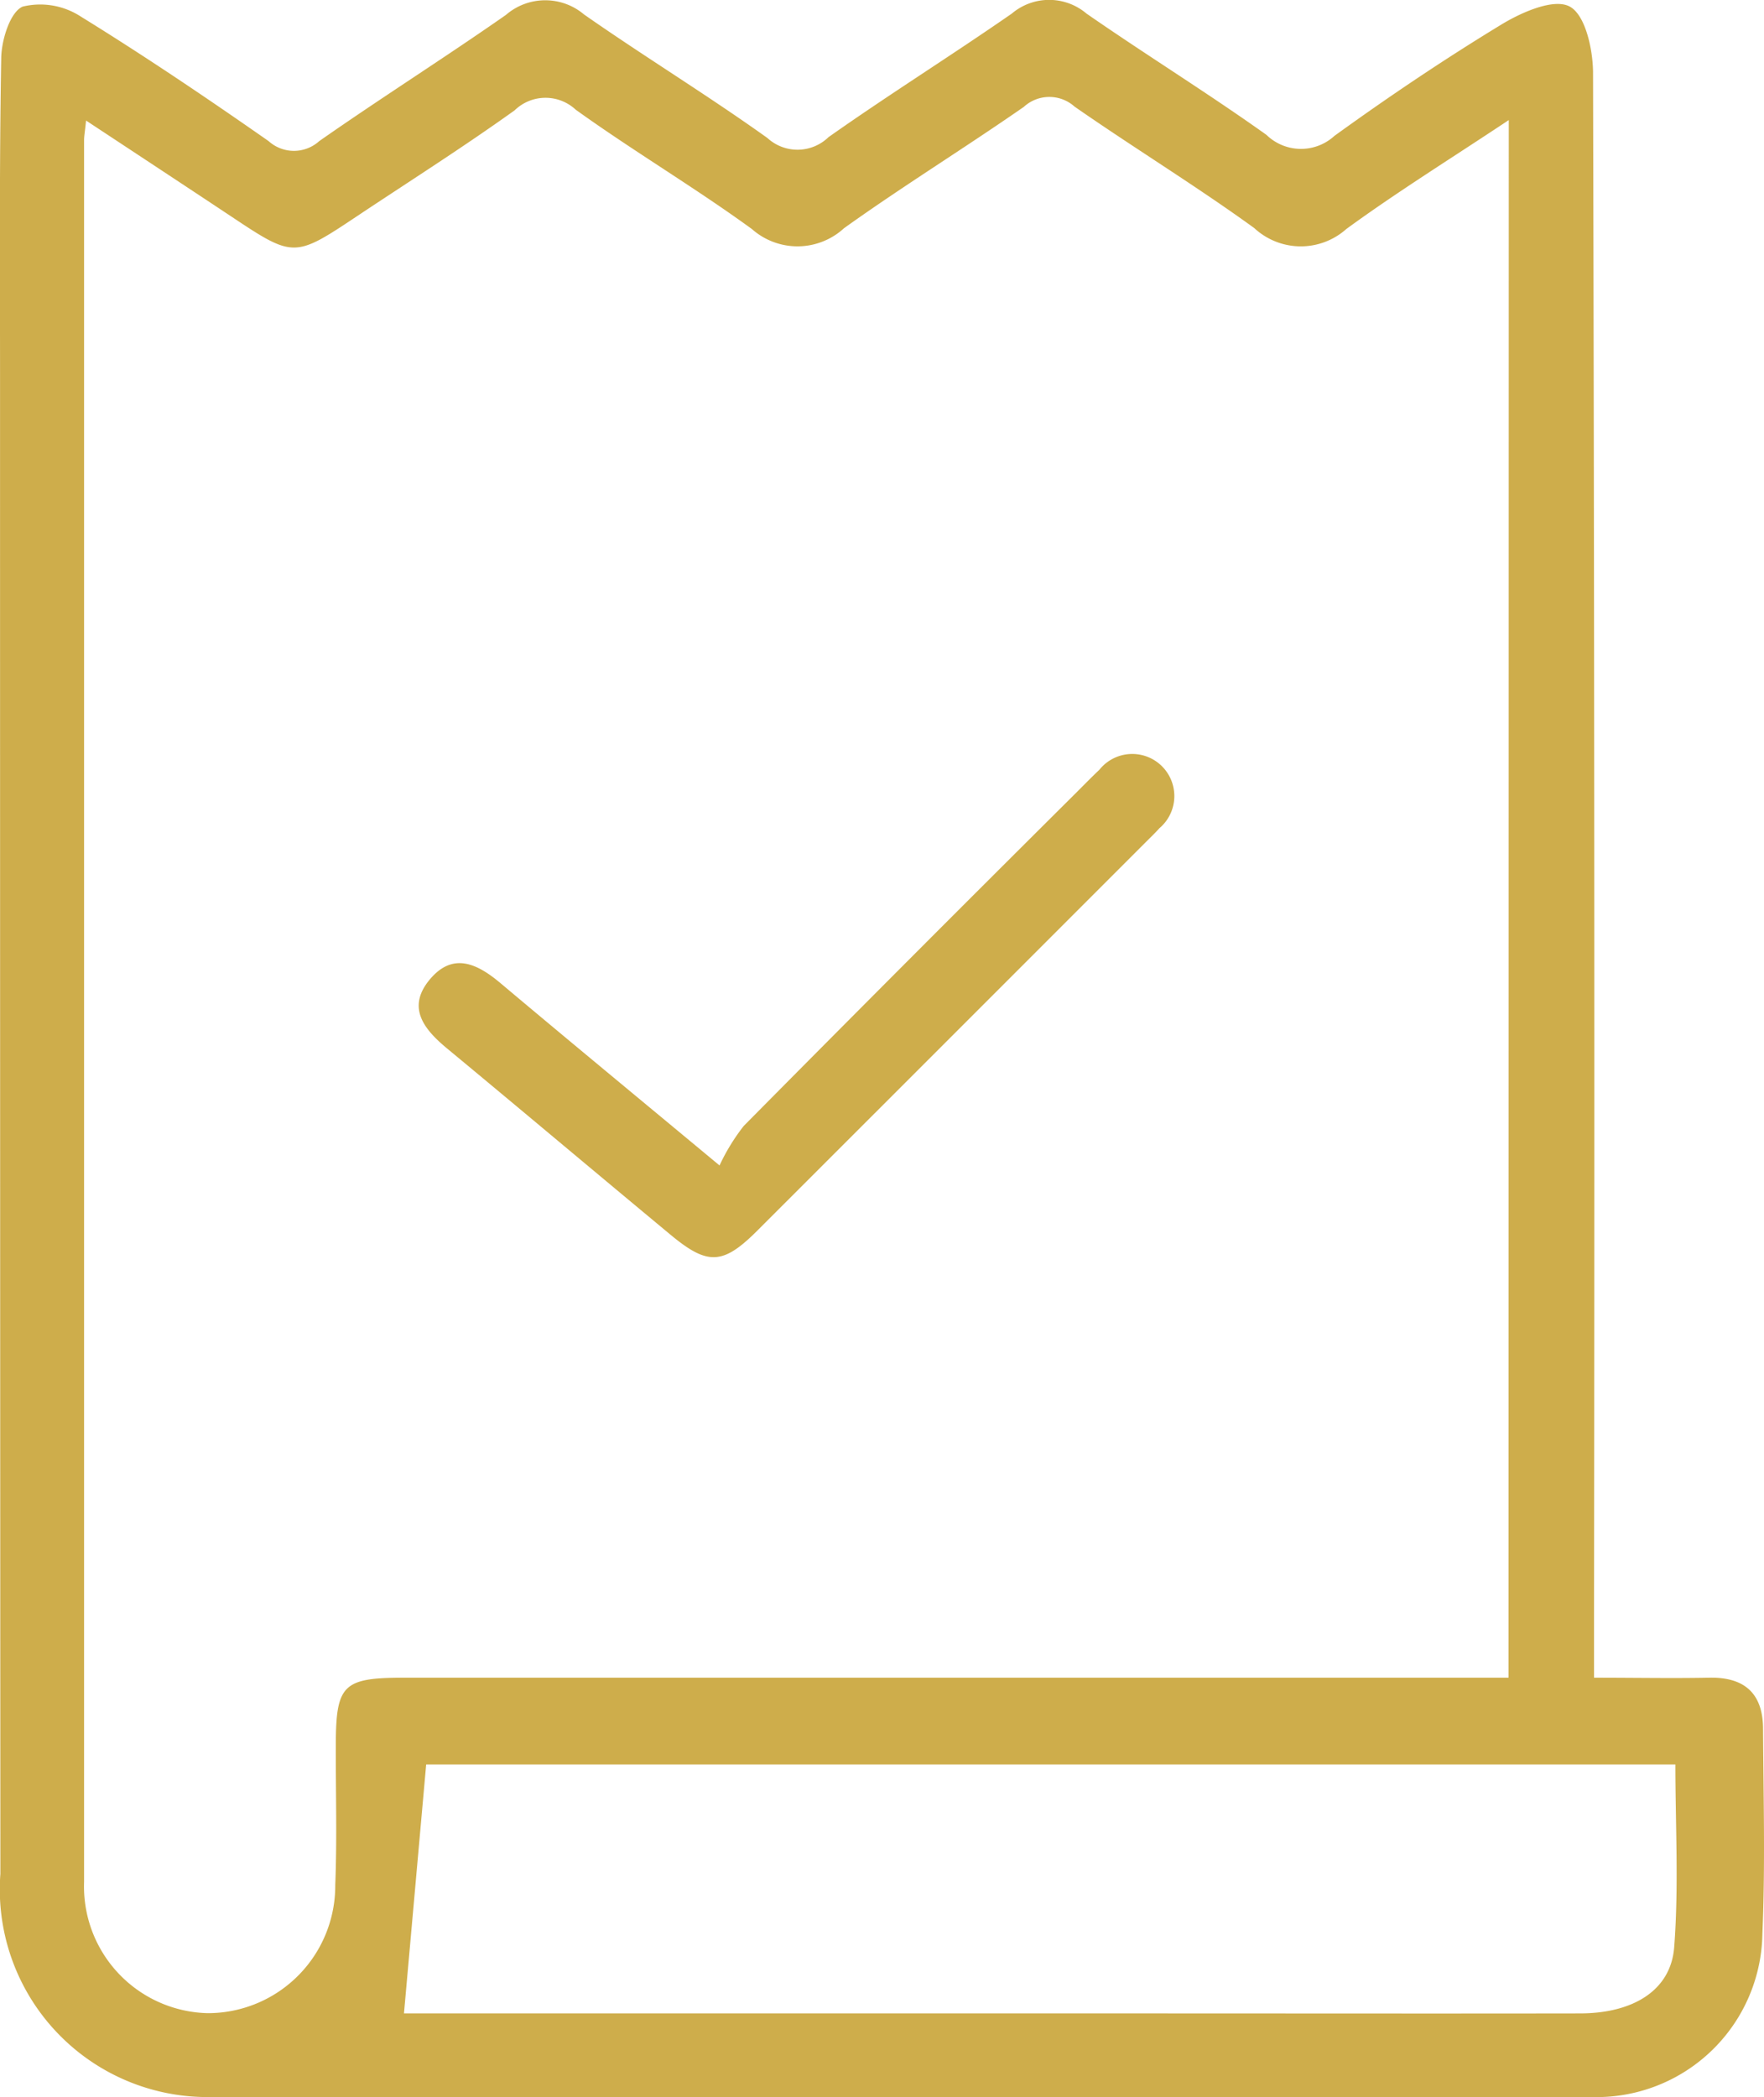 <svg xmlns="http://www.w3.org/2000/svg" xmlns:xlink="http://www.w3.org/1999/xlink" width="37.384" height="44.434" viewBox="0 0 37.384 44.434"><defs><clipPath id="a"><rect width="37.384" height="44.434" fill="#cead4b"/></clipPath></defs><g transform="translate(0)"><g transform="translate(0)"><g clip-path="url(#a)"><path d="M33.781,35.544c.882,0,1.656.015,2.43,0,.754-.019,1.148.328,1.152,1.079.008,1.447.048,2.9-.014,4.342a3.516,3.516,0,0,1-3.617,3.463q-14.634.019-29.268,0A4.4,4.4,0,0,1,.007,39.7Q0,23.891,0,8.084C0,5.8-.016,3.51.025,1.224.032.842.214.255.479.14A1.578,1.578,0,0,1,1.715.353c1.353.835,2.673,1.726,3.977,2.637a.8.8,0,0,0,1.072,0C8.07,2.077,9.417,1.227,10.721.316A1.274,1.274,0,0,1,12.377.307c1.28.894,2.616,1.709,3.886,2.617a.943.943,0,0,0,1.294-.018c1.276-.9,2.6-1.727,3.886-2.619a1.224,1.224,0,0,1,1.581,0c1.26.874,2.566,1.681,3.814,2.57a1.05,1.05,0,0,0,1.441.022C29.425,2.051,30.6,1.26,31.814.522c.426-.26,1.1-.557,1.44-.389s.5.9.506,1.391q.041,16.371.021,32.742v1.278m-1.807-33c-1.241.825-2.371,1.526-3.443,2.308a1.45,1.45,0,0,1-1.951-.02c-1.243-.9-2.553-1.7-3.809-2.574a.8.8,0,0,0-1.074.006c-1.258.874-2.565,1.68-3.811,2.571a1.458,1.458,0,0,1-1.953.017C14.717,3.968,13.419,3.2,12.2,2.324a.939.939,0,0,0-1.294.013C9.823,3.113,8.7,3.825,7.591,4.563c-1.363.909-1.362.908-2.726,0-.992-.658-1.987-1.313-3.042-2.009-.025.243-.042.329-.042.415q0,18.448,0,36.9a2.684,2.684,0,0,0,2.623,2.782,2.7,2.7,0,0,0,2.7-2.713c.039-.982.009-1.968.012-2.951,0-1.3.15-1.443,1.453-1.443h23.4ZM8.559,42.656H23.927c3.184,0,6.368.005,9.552,0,1.129,0,1.926-.486,2-1.395.1-1.284.026-2.582.026-3.88H9.031l-.471,5.278" transform="translate(0.001 0)" fill="#cead4b"/><path d="M57.478,100.631a4.305,4.305,0,0,1,.512-.835q3.508-3.543,7.044-7.058c.163-.163.325-.329.493-.488A.892.892,0,1,1,66.8,93.488c-.077.086-.16.167-.242.248q-4.138,4.139-8.278,8.276c-.73.729-1.052.745-1.842.089-1.579-1.31-3.148-2.632-4.728-3.94-.49-.405-.87-.865-.38-1.46s1.008-.348,1.506.071c1.457,1.225,2.926,2.437,4.638,3.859" transform="translate(-42.228 -75.942)" fill="#cead4b"/></g></g></g></svg>